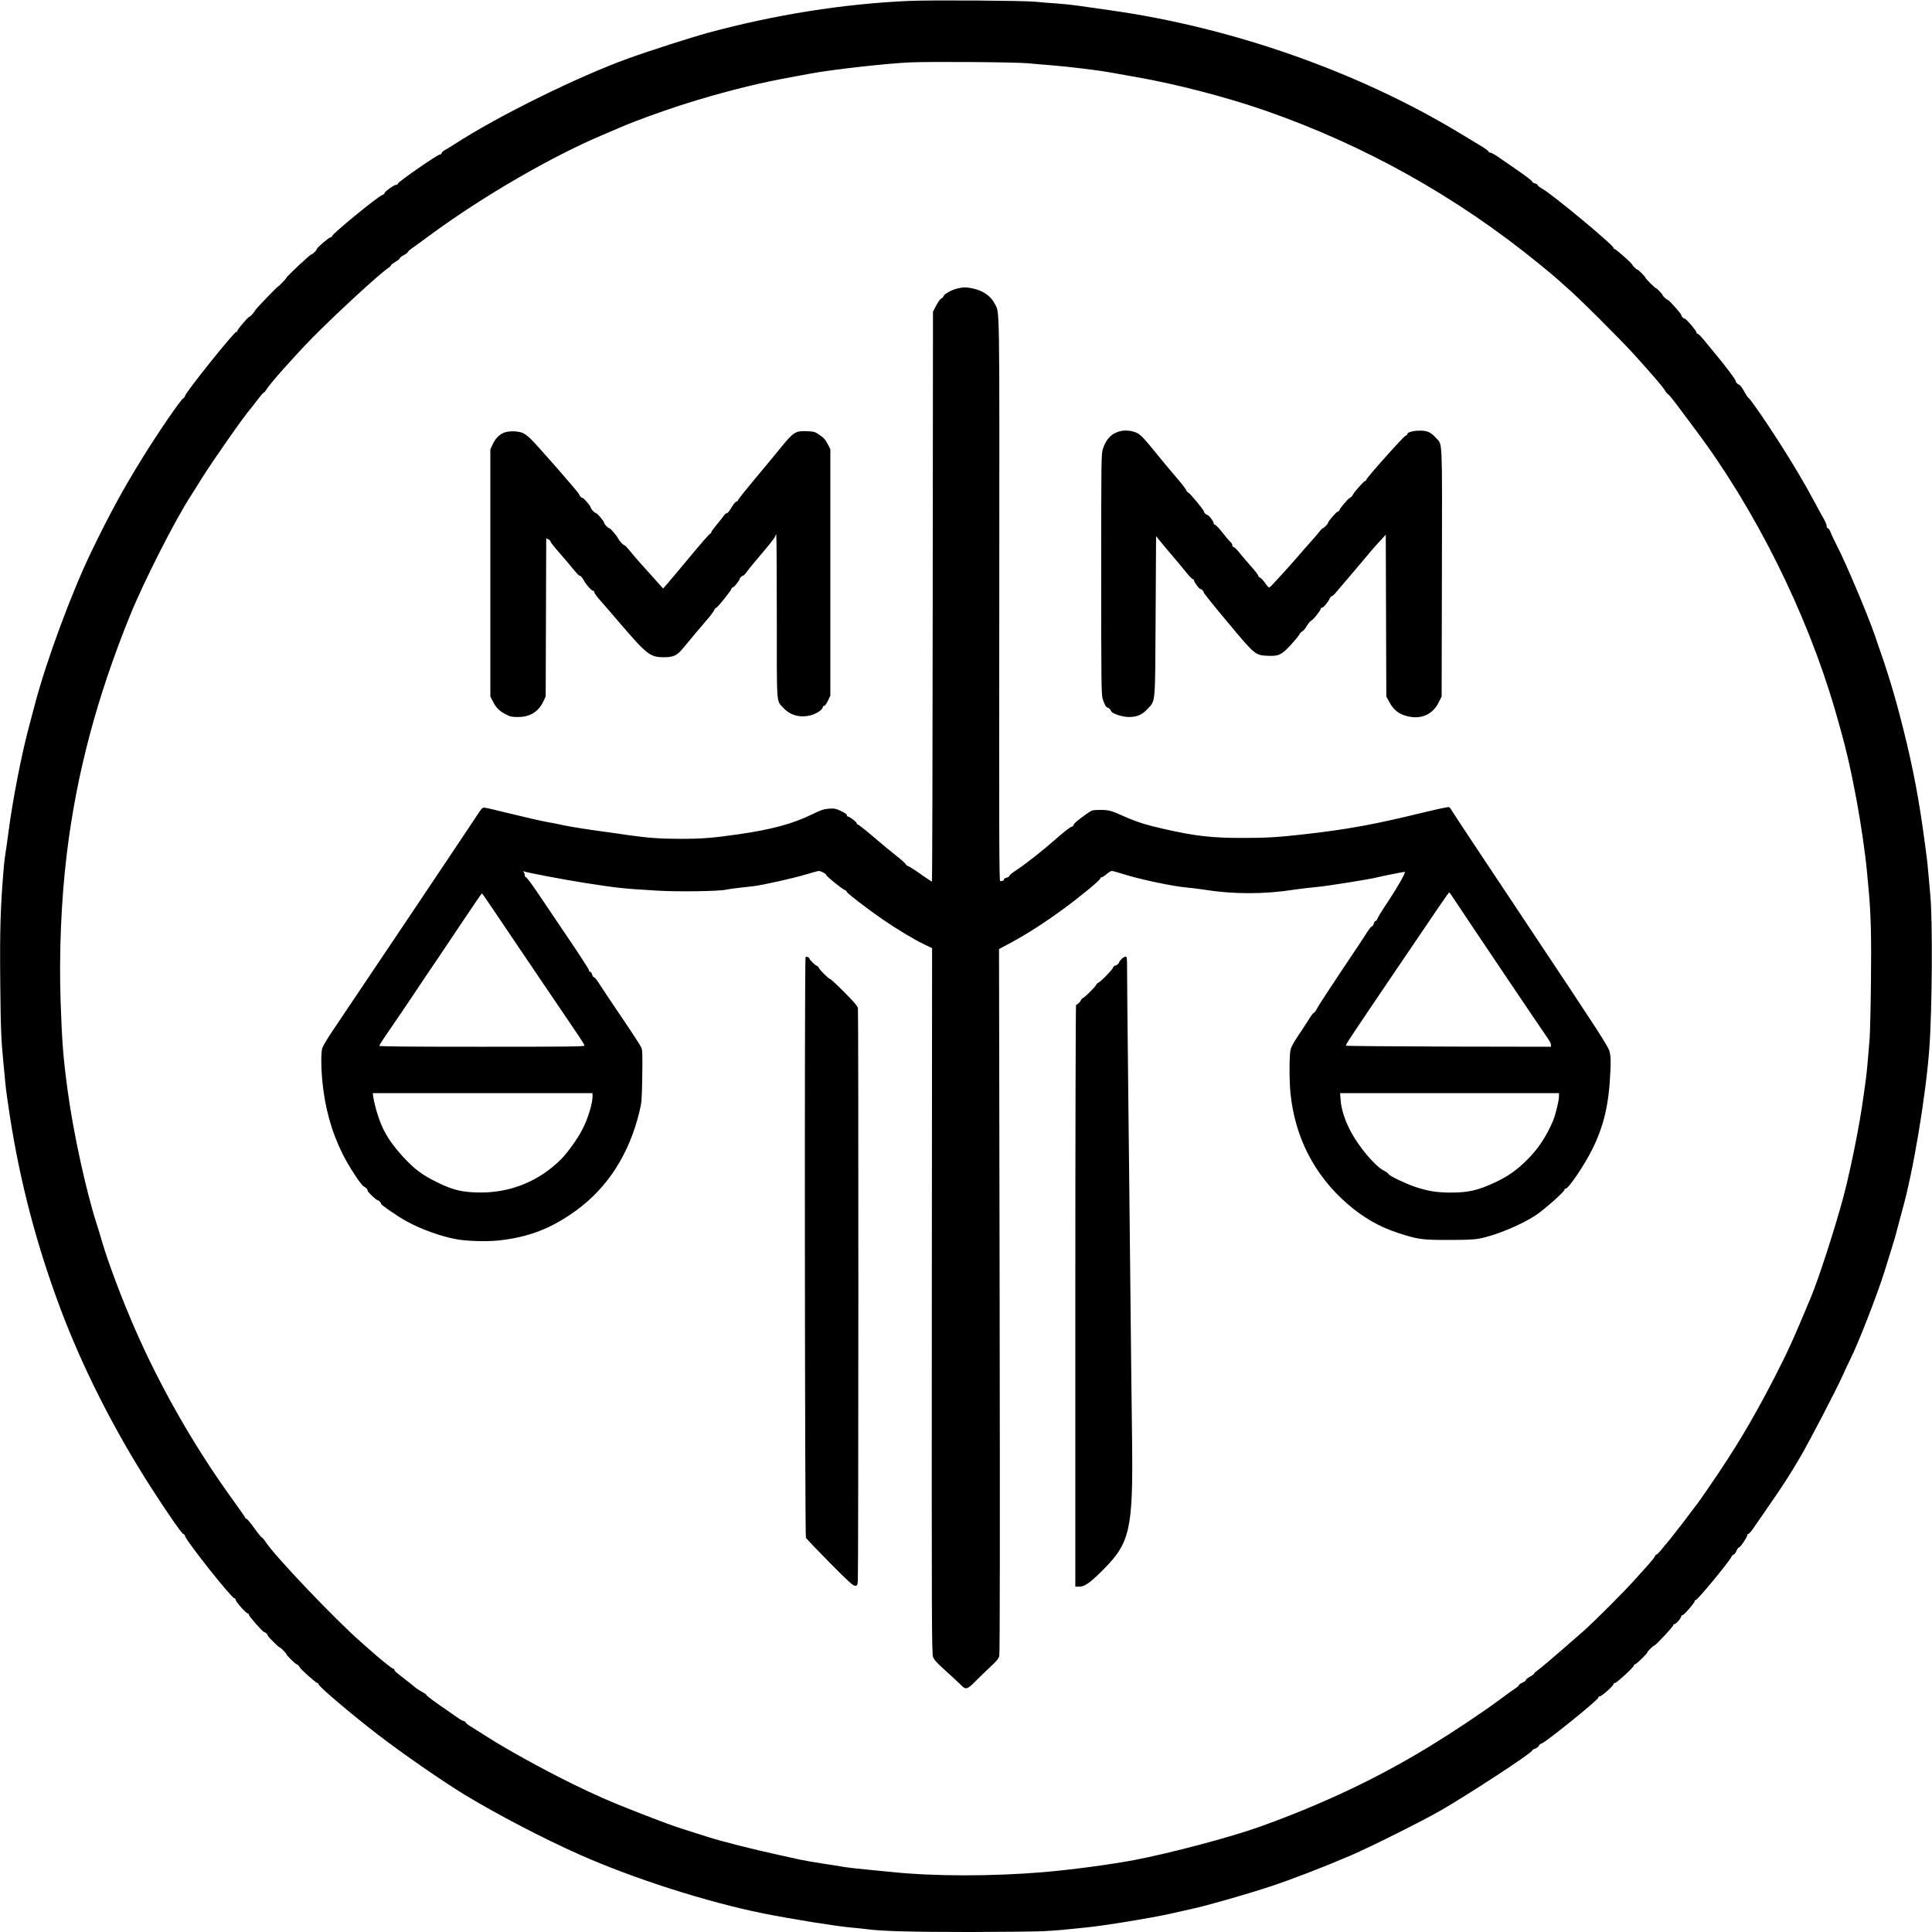 <?xml version="1.0" encoding="UTF-8" standalone="yes"?>
<svg version="1.0" xmlns="http://www.w3.org/2000/svg" width="2165" height="2165" viewBox="0 0 2165 2165" preserveAspectRatio="xMidYMid meet">
  <g transform="translate(0,2165) scale(0.1,-0.1)" fill="#000000" stroke="none">
    <path d="M10190 21640 c-743 -33 -1510 -155 -2265 -360 -172 -47 -659 -203
-880 -283 -564 -203 -1463 -646 -1947 -960 -48 -31 -101 -63 -118 -72 -16 -8
-30 -22 -30 -29 0 -8 -10 -16 -23 -18 -33 -6 -467 -307 -467 -324 0 -8 -8 -14
-18 -14 -24 0 -132 -77 -132 -93 0 -7 -12 -17 -28 -23 -55 -22 -554 -430 -560
-459 -2 -8 -10 -15 -19 -15 -17 0 -153 -117 -153 -131 0 -14 -47 -59 -60 -59
-13 0 -280 -250 -280 -262 0 -8 -86 -98 -93 -98 -9 0 -244 -244 -257 -267 -18
-32 -51 -68 -68 -74 -17 -6 -132 -142 -132 -156 0 -7 -6 -13 -13 -13 -25 0
-561 -669 -573 -715 -3 -13 -12 -25 -19 -27 -22 -5 -284 -386 -456 -665 -215
-346 -368 -627 -572 -1048 -222 -459 -503 -1216 -634 -1710 -25 -93 -58 -219
-74 -280 -80 -302 -179 -810 -224 -1160 -14 -104 -29 -215 -35 -245 -5 -30
-12 -89 -16 -130 -39 -458 -47 -709 -41 -1325 5 -514 10 -627 37 -905 6 -52
15 -147 20 -210 6 -63 29 -230 51 -370 115 -741 300 -1444 566 -2154 249 -664
599 -1356 1015 -2004 165 -259 348 -522 362 -522 8 0 17 -11 20 -24 14 -56
522 -696 552 -696 8 0 14 -7 14 -16 0 -21 118 -154 136 -154 8 0 14 -7 14 -16
0 -17 157 -194 172 -194 12 0 38 -26 38 -37 0 -11 123 -133 133 -133 10 0 77
-67 77 -78 0 -10 103 -112 114 -112 9 0 31 -22 37 -37 7 -18 181 -173 196
-173 7 0 13 -7 13 -14 0 -24 378 -344 675 -572 264 -203 709 -511 959 -664
361 -219 893 -497 1296 -675 604 -268 1419 -528 2050 -656 315 -63 811 -143
988 -159 59 -5 141 -14 182 -19 161 -22 510 -31 1154 -31 369 1 745 5 836 10
150 9 207 14 455 40 224 23 730 106 950 155 61 14 163 37 228 51 174 37 618
164 882 251 252 83 599 217 910 350 225 97 812 391 1010 505 331 192 1025 646
1025 672 0 6 15 16 33 21 18 6 36 20 42 32 5 13 17 23 25 23 32 0 640 490 640
516 0 8 7 14 16 14 21 0 154 118 154 136 0 8 7 14 16 14 20 0 214 179 214 197
0 7 6 13 13 13 13 0 137 120 137 133 0 11 67 77 78 77 14 0 212 212 212 227 0
7 6 13 14 13 17 0 76 68 76 87 0 7 6 13 14 13 16 0 136 138 136 157 0 7 6 13
13 13 19 0 365 418 395 477 8 18 22 33 30 33 7 0 21 18 30 40 9 22 23 40 30
40 14 0 92 115 92 136 0 7 6 14 14 16 8 2 34 32 58 68 24 36 100 146 169 245
152 218 238 352 354 550 104 178 405 756 479 922 29 65 67 146 85 181 85 169
300 721 378 972 25 80 63 201 84 270 22 69 51 170 64 225 14 55 37 139 50 187
122 426 265 1280 305 1818 32 429 38 1439 11 1720 -6 58 -15 164 -21 235 -6
72 -15 159 -20 195 -4 36 -15 117 -24 180 -60 453 -128 813 -236 1244 -100
398 -168 621 -324 1066 -84 240 -319 795 -414 980 -33 63 -67 136 -77 163 -10
26 -24 47 -31 47 -8 0 -14 10 -14 25 0 13 -14 48 -31 77 -17 29 -71 128 -120
220 -94 176 -231 407 -382 643 -147 230 -330 495 -342 495 -5 0 -27 32 -48 71
-21 38 -46 73 -55 76 -23 9 -42 29 -42 44 0 15 -113 166 -220 294 -42 50 -102
123 -134 163 -32 39 -64 72 -72 72 -8 0 -14 7 -14 16 0 18 -116 154 -132 154
-13 0 -38 26 -38 40 0 15 -138 170 -152 170 -10 0 -58 45 -58 55 0 9 -63 75
-72 75 -10 0 -118 107 -118 117 0 10 -82 93 -93 93 -10 0 -52 42 -58 57 -7 18
-182 173 -196 173 -7 0 -13 6 -13 14 0 30 -677 592 -792 658 -32 18 -58 38
-58 45 0 6 -13 14 -30 18 -16 4 -30 13 -30 20 0 8 -77 67 -172 132 -94 65
-196 135 -226 156 -30 20 -63 37 -73 37 -10 0 -19 6 -19 13 -1 6 -38 34 -83
61 -45 28 -154 93 -242 146 -1136 687 -2552 1184 -3914 1375 -174 24 -347 49
-386 55 -38 6 -133 15 -210 21 -77 5 -187 14 -245 20 -134 13 -1167 20 -1410
9z m1330 -699 c58 -6 168 -15 245 -21 206 -16 552 -58 700 -86 72 -13 195 -35
275 -49 441 -77 999 -222 1435 -373 1113 -387 2148 -965 3070 -1717 94 -76
190 -157 215 -180 25 -23 63 -57 85 -76 121 -101 591 -569 760 -754 206 -227
321 -361 350 -407 17 -27 35 -48 40 -48 6 -1 42 -45 82 -98 39 -53 138 -185
218 -292 669 -888 1248 -2049 1565 -3135 122 -419 171 -625 250 -1050 44 -238
94 -582 110 -760 6 -66 15 -163 20 -215 25 -263 32 -527 26 -1030 -3 -289 -10
-577 -15 -640 -18 -231 -32 -377 -41 -445 -38 -284 -56 -400 -96 -615 -43
-233 -112 -547 -156 -710 -93 -347 -277 -917 -366 -1130 -199 -477 -262 -615
-409 -900 -244 -473 -439 -799 -736 -1230 -66 -96 -123 -177 -126 -180 -3 -3
-46 -59 -95 -125 -49 -66 -92 -122 -95 -125 -3 -3 -19 -23 -36 -45 -16 -22
-31 -42 -35 -45 -3 -3 -17 -21 -31 -40 -15 -19 -37 -47 -50 -62 -13 -14 -42
-49 -64 -77 -22 -27 -45 -50 -52 -51 -6 0 -15 -9 -18 -20 -4 -11 -37 -53 -73
-93 -37 -40 -98 -109 -137 -152 -120 -137 -474 -492 -605 -606 -300 -263 -473
-410 -505 -431 -19 -13 -35 -28 -35 -33 0 -6 -20 -21 -45 -34 -25 -13 -45 -30
-45 -37 0 -7 -18 -20 -40 -30 -22 -10 -40 -23 -40 -29 0 -6 -13 -18 -29 -28
-15 -9 -102 -71 -192 -138 -193 -143 -521 -361 -774 -516 -592 -361 -1197
-648 -1909 -904 -319 -115 -1011 -298 -1406 -373 -279 -52 -704 -109 -1025
-136 -564 -47 -1216 -47 -1680 1 -55 5 -143 14 -195 19 -52 6 -142 15 -200 20
-58 6 -130 15 -160 20 -30 6 -131 22 -225 36 -93 14 -210 34 -260 45 -49 11
-160 35 -245 54 -296 65 -616 146 -785 199 -93 30 -219 70 -280 89 -116 37
-187 63 -510 188 -318 124 -461 187 -755 331 -313 155 -709 373 -915 505 -77
49 -166 105 -197 124 -32 19 -58 39 -58 45 0 7 -11 15 -25 18 -14 4 -33 13
-43 21 -9 7 -56 40 -103 72 -157 106 -268 188 -269 198 0 6 -24 22 -53 37 -28
16 -63 38 -77 51 -14 12 -65 54 -115 92 -106 82 -115 90 -115 104 0 6 -6 11
-13 11 -13 0 -156 115 -277 224 -25 23 -64 56 -85 75 -284 248 -962 959 -1069
1123 -17 26 -35 48 -41 48 -5 0 -44 47 -85 105 -41 57 -80 104 -86 104 -7 1
-15 8 -18 17 -3 8 -64 95 -134 192 -430 593 -816 1268 -1105 1932 -142 326
-291 723 -358 948 -22 75 -53 178 -69 227 -117 365 -258 1014 -320 1470 -51
373 -65 552 -81 1014 -18 548 7 1139 70 1656 109 896 336 1750 709 2670 152
375 504 1068 678 1335 23 36 77 121 119 190 119 192 489 721 555 792 8 9 42
53 75 97 33 44 65 80 70 81 6 0 19 15 30 34 37 63 304 364 510 575 257 262
754 720 852 785 18 11 33 26 33 31 0 6 23 24 50 40 27 16 50 34 50 41 0 6 20
22 45 35 25 13 45 28 45 34 0 5 19 23 43 40 23 16 128 92 232 169 571 418
1333 860 1895 1098 52 22 145 62 205 88 206 89 595 227 870 309 391 117 726
198 1055 257 47 8 141 26 210 39 246 46 852 114 1120 126 241 10 1191 3 1320
-10z"/>
    <path d="M10724 18416 c-62 -15 -145 -62 -151 -85 -2 -9 -14 -21 -25 -26 -12
-6 -38 -41 -57 -79 l-36 -69 -3 -3193 c-1 -1757 -5 -3194 -9 -3194 -3 0 -58
37 -122 82 -63 45 -128 86 -143 92 -15 6 -28 15 -28 21 0 6 -46 48 -102 92
-57 44 -175 142 -262 217 -88 75 -165 136 -173 136 -7 0 -13 7 -13 15 0 14
-80 75 -99 75 -6 0 -11 7 -11 16 0 9 -26 27 -66 46 -59 27 -73 30 -135 26 -60
-5 -88 -14 -192 -65 -212 -104 -452 -169 -822 -222 -281 -41 -412 -51 -650
-51 -223 0 -373 11 -580 41 -77 12 -201 29 -275 39 -200 27 -387 57 -460 73
-36 9 -118 25 -182 36 -65 12 -244 53 -399 91 -155 39 -292 70 -304 70 -16 0
-30 -12 -46 -37 -23 -38 -1430 -2137 -1645 -2454 -62 -91 -117 -184 -123 -205
-14 -49 -14 -206 -1 -349 30 -318 100 -574 231 -840 64 -129 202 -342 234
-359 30 -17 45 -33 45 -50 0 -14 97 -106 113 -106 12 0 37 -26 37 -39 0 -14
178 -137 290 -199 155 -85 371 -164 544 -197 114 -23 349 -30 481 -16 343 37
595 135 875 339 353 258 592 633 706 1107 25 102 27 130 31 396 4 233 2 292
-10 320 -8 19 -108 174 -224 344 -115 171 -229 340 -252 378 -24 37 -49 67
-56 67 -7 0 -16 13 -20 30 -4 16 -13 30 -21 30 -8 0 -14 8 -14 18 0 9 -108
177 -241 372 -132 195 -288 426 -346 513 -59 86 -112 157 -120 157 -7 0 -13
10 -13 23 0 13 -6 29 -13 36 -6 8 -7 11 -1 8 22 -13 464 -96 694 -132 385 -59
402 -61 815 -86 225 -13 680 -7 760 11 28 6 93 16 145 21 52 6 124 14 160 18
110 13 448 89 588 131 72 22 139 40 147 40 24 0 85 -33 85 -46 0 -14 186 -164
213 -171 9 -3 17 -11 17 -18 0 -13 233 -192 400 -307 152 -105 358 -229 461
-278 l94 -45 -3 -3950 c-2 -3612 -1 -3954 14 -3993 12 -33 44 -68 142 -156 70
-63 145 -132 167 -155 58 -60 73 -56 169 42 45 45 120 118 168 162 69 64 89
88 96 120 7 26 8 1422 4 3980 l-7 3940 140 75 c173 93 379 226 578 372 196
143 417 326 417 344 0 8 7 14 16 14 9 0 34 16 55 35 22 19 48 35 58 35 11 0
61 -14 112 -30 183 -60 572 -143 731 -156 40 -3 127 -14 193 -24 325 -52 674
-52 1005 0 69 10 182 24 252 30 118 10 606 88 688 110 42 11 288 60 301 60 18
0 -73 -160 -188 -335 -63 -93 -116 -180 -119 -192 -4 -13 -12 -23 -19 -23 -8
0 -16 -13 -20 -30 -4 -16 -13 -30 -20 -30 -7 0 -29 -26 -49 -57 -19 -32 -148
-227 -287 -433 -138 -206 -263 -398 -278 -427 -14 -28 -31 -52 -38 -52 -6 -1
-28 -29 -49 -63 -21 -35 -75 -117 -120 -184 -59 -88 -85 -135 -93 -173 -14
-66 -14 -346 0 -482 50 -493 267 -916 635 -1237 184 -159 361 -261 578 -331
218 -70 259 -76 556 -76 180 0 289 4 340 14 183 33 474 153 643 265 96 65 317
260 317 282 0 8 7 14 15 14 32 0 215 271 300 445 131 266 186 508 201 875 6
126 4 167 -10 218 -14 56 -115 212 -883 1365 -478 717 -876 1317 -885 1335
-10 18 -24 35 -32 38 -9 3 -156 -29 -328 -71 -508 -124 -821 -181 -1293 -234
-288 -33 -422 -41 -689 -41 -352 0 -533 21 -885 101 -199 45 -306 79 -447 142
-143 64 -169 71 -267 71 -87 -1 -88 -1 -150 -44 -95 -67 -147 -111 -147 -126
0 -7 -11 -16 -25 -20 -14 -3 -92 -64 -173 -136 -156 -137 -330 -274 -449 -353
-40 -26 -73 -54 -73 -61 0 -7 -13 -15 -30 -19 -16 -4 -30 -13 -30 -21 0 -8 -6
-14 -14 -14 -8 0 -20 -2 -28 -5 -11 -4 -13 525 -10 3146 2 3430 6 3214 -52
3327 -45 88 -136 149 -256 172 -66 13 -101 12 -166 -4z m5575 -6849 c104 -159
995 -1483 1038 -1542 24 -32 43 -69 43 -82 l0 -23 -1144 2 c-629 2 -1147 6
-1151 10 -9 9 -9 9 508 773 555 821 641 945 647 945 3 0 29 -37 59 -83z
m-10809 -55 c125 -186 912 -1350 992 -1466 37 -55 68 -105 68 -113 0 -11 -197
-13 -1150 -13 -846 0 -1150 3 -1150 11 0 6 53 89 119 183 65 94 184 270 265
391 173 259 149 223 276 410 56 83 188 279 293 437 106 158 194 287 197 287 3
0 43 -57 90 -127z m1150 -2148 c0 -80 -50 -244 -110 -363 -53 -106 -169 -268
-245 -344 -243 -241 -555 -370 -895 -370 -205 0 -314 26 -495 116 -170 84
-255 149 -384 290 -163 181 -234 306 -295 519 -14 48 -28 110 -32 138 l-7 50
1232 0 1231 0 0 -36z m10830 -3 c0 -43 -39 -204 -65 -266 -74 -177 -166 -317
-295 -445 -107 -107 -210 -181 -344 -244 -202 -96 -311 -121 -521 -120 -153 2
-242 16 -390 65 -104 35 -295 127 -295 143 0 6 -25 24 -56 40 -98 51 -282 271
-372 445 -63 121 -102 244 -109 344 l-6 77 1227 0 1226 0 0 -39z"/>
    <path d="M12561 16820 c-100 -21 -166 -87 -202 -200 -18 -60 -19 -108 -19
-1404 0 -1198 2 -1348 16 -1396 17 -58 41 -100 56 -100 12 0 32 -20 40 -40 10
-27 126 -65 198 -65 92 0 149 25 209 90 92 101 85 29 91 1044 l5 893 47 -58
c26 -33 86 -104 133 -159 48 -55 116 -137 152 -182 36 -46 72 -83 80 -83 7 0
13 -6 13 -13 0 -19 57 -97 71 -97 14 0 39 -26 39 -42 1 -7 121 -157 268 -332
308 -369 308 -368 450 -375 122 -5 153 10 255 120 45 49 89 102 97 118 8 16
24 32 35 37 11 5 34 32 50 61 17 28 37 54 46 56 20 5 109 116 109 135 0 6 6
12 14 12 16 0 68 62 87 103 7 15 18 27 25 27 7 0 32 24 55 53 24 28 109 129
189 222 80 94 167 197 194 230 28 33 76 88 108 121 l57 62 3 -907 3 -906 34
-63 c41 -75 91 -121 159 -145 169 -61 319 -8 392 138 l35 70 3 1385 c3 1543 8
1430 -65 1511 -59 65 -97 83 -178 83 -76 1 -145 -18 -145 -39 0 -7 -8 -15 -18
-17 -22 -6 -442 -476 -442 -495 0 -7 -6 -13 -13 -13 -13 0 -128 -130 -136
-153 -5 -14 -23 -32 -37 -38 -17 -6 -114 -121 -114 -134 0 -7 -9 -15 -19 -18
-18 -4 -111 -113 -111 -130 0 -11 -47 -57 -58 -57 -4 0 -19 -15 -32 -32 -13
-18 -60 -73 -105 -123 -44 -49 -96 -108 -115 -131 -116 -135 -332 -373 -344
-377 -8 -3 -26 15 -47 46 -19 29 -44 56 -56 62 -13 5 -23 16 -23 24 0 7 -33
51 -73 96 -41 45 -100 114 -131 153 -32 40 -64 72 -72 72 -8 0 -14 8 -14 18 0
11 -9 27 -21 38 -12 10 -53 58 -91 107 -38 48 -76 87 -84 87 -8 0 -14 8 -14
18 0 20 -56 92 -71 92 -14 0 -39 26 -39 40 0 16 -161 210 -174 210 -6 0 -17
13 -24 29 -7 16 -61 85 -120 153 -59 68 -152 180 -207 248 -142 176 -184 221
-230 241 -52 23 -119 30 -174 19z"/>
    <path d="M5658 16805 c-58 -19 -104 -63 -137 -135 l-26 -55 0 -1385 0 -1385
29 -57 c35 -69 73 -107 146 -144 47 -25 67 -29 135 -29 133 0 230 59 284 175
l26 55 3 886 3 887 24 -12 c14 -6 25 -18 25 -26 0 -8 47 -67 103 -130 56 -64
126 -146 155 -183 30 -37 58 -67 64 -67 13 0 33 -21 51 -55 23 -44 86 -115
103 -115 8 0 14 -8 14 -17 0 -10 32 -54 72 -98 39 -44 136 -156 216 -250 299
-349 338 -379 487 -380 112 0 150 17 220 102 125 151 220 263 275 327 33 37
65 81 72 97 7 16 18 29 24 29 14 0 164 187 171 213 3 9 11 17 19 17 12 0 74
80 74 95 0 10 28 35 39 35 5 0 23 19 40 43 16 23 93 116 170 207 78 91 144
175 147 188 4 12 9 22 13 22 3 0 6 -413 6 -918 0 -1026 -6 -936 72 -1023 77
-85 191 -116 310 -84 66 18 133 64 133 91 0 8 7 14 16 14 9 0 26 24 42 58 l27
57 0 1380 0 1380 -30 60 c-24 47 -42 68 -88 99 -54 38 -62 40 -145 44 -127 5
-149 -8 -292 -184 -63 -78 -196 -237 -294 -355 -98 -117 -181 -221 -184 -231
-2 -10 -11 -18 -18 -18 -8 0 -28 -21 -44 -47 -46 -74 -54 -83 -67 -83 -6 0
-22 -15 -34 -32 -13 -18 -49 -64 -81 -102 -32 -39 -58 -75 -58 -82 0 -7 -6
-14 -14 -16 -7 -2 -107 -115 -221 -253 -114 -137 -229 -275 -256 -305 l-48
-55 -27 30 c-15 17 -57 64 -94 105 -37 41 -96 107 -130 145 -35 39 -88 100
-118 138 -30 37 -58 67 -64 67 -13 0 -54 43 -71 76 -20 37 -86 114 -98 114
-14 0 -59 47 -59 62 0 16 -78 108 -91 108 -14 0 -59 47 -59 62 0 16 -78 108
-91 108 -14 0 -36 23 -40 42 -4 18 -467 547 -541 619 -26 26 -65 55 -85 65
-49 23 -145 28 -205 9z"/>
    <path d="M9027 10923 c-13 -12 -8 -6482 4 -6505 6 -12 126 -137 267 -280 210
-212 261 -258 283 -258 26 0 27 2 32 63 7 101 8 6370 1 6408 -6 27 -39 66
-154 182 -81 81 -152 147 -159 147 -14 0 -115 100 -124 123 -4 10 -14 20 -24
24 -21 8 -83 69 -83 82 0 5 -7 12 -16 15 -19 7 -19 7 -27 -1z"/>
    <path d="M12567 10902 c-15 -15 -27 -32 -27 -36 0 -13 -25 -34 -46 -38 -10 -2
-20 -12 -22 -22 -4 -21 -139 -159 -165 -169 -10 -4 -20 -14 -24 -24 -9 -22
-124 -137 -146 -146 -10 -4 -20 -15 -24 -24 -7 -20 -41 -53 -55 -53 -4 0 -8
-1467 -8 -3260 l0 -3260 43 0 c63 0 121 41 273 194 298 298 332 455 320 1446
-4 267 -13 1113 -21 1880 -8 767 -19 1814 -25 2325 -6 512 -10 994 -10 1073 0
130 -1 142 -18 142 -10 0 -30 -13 -45 -28z"/>
  </g>
</svg>